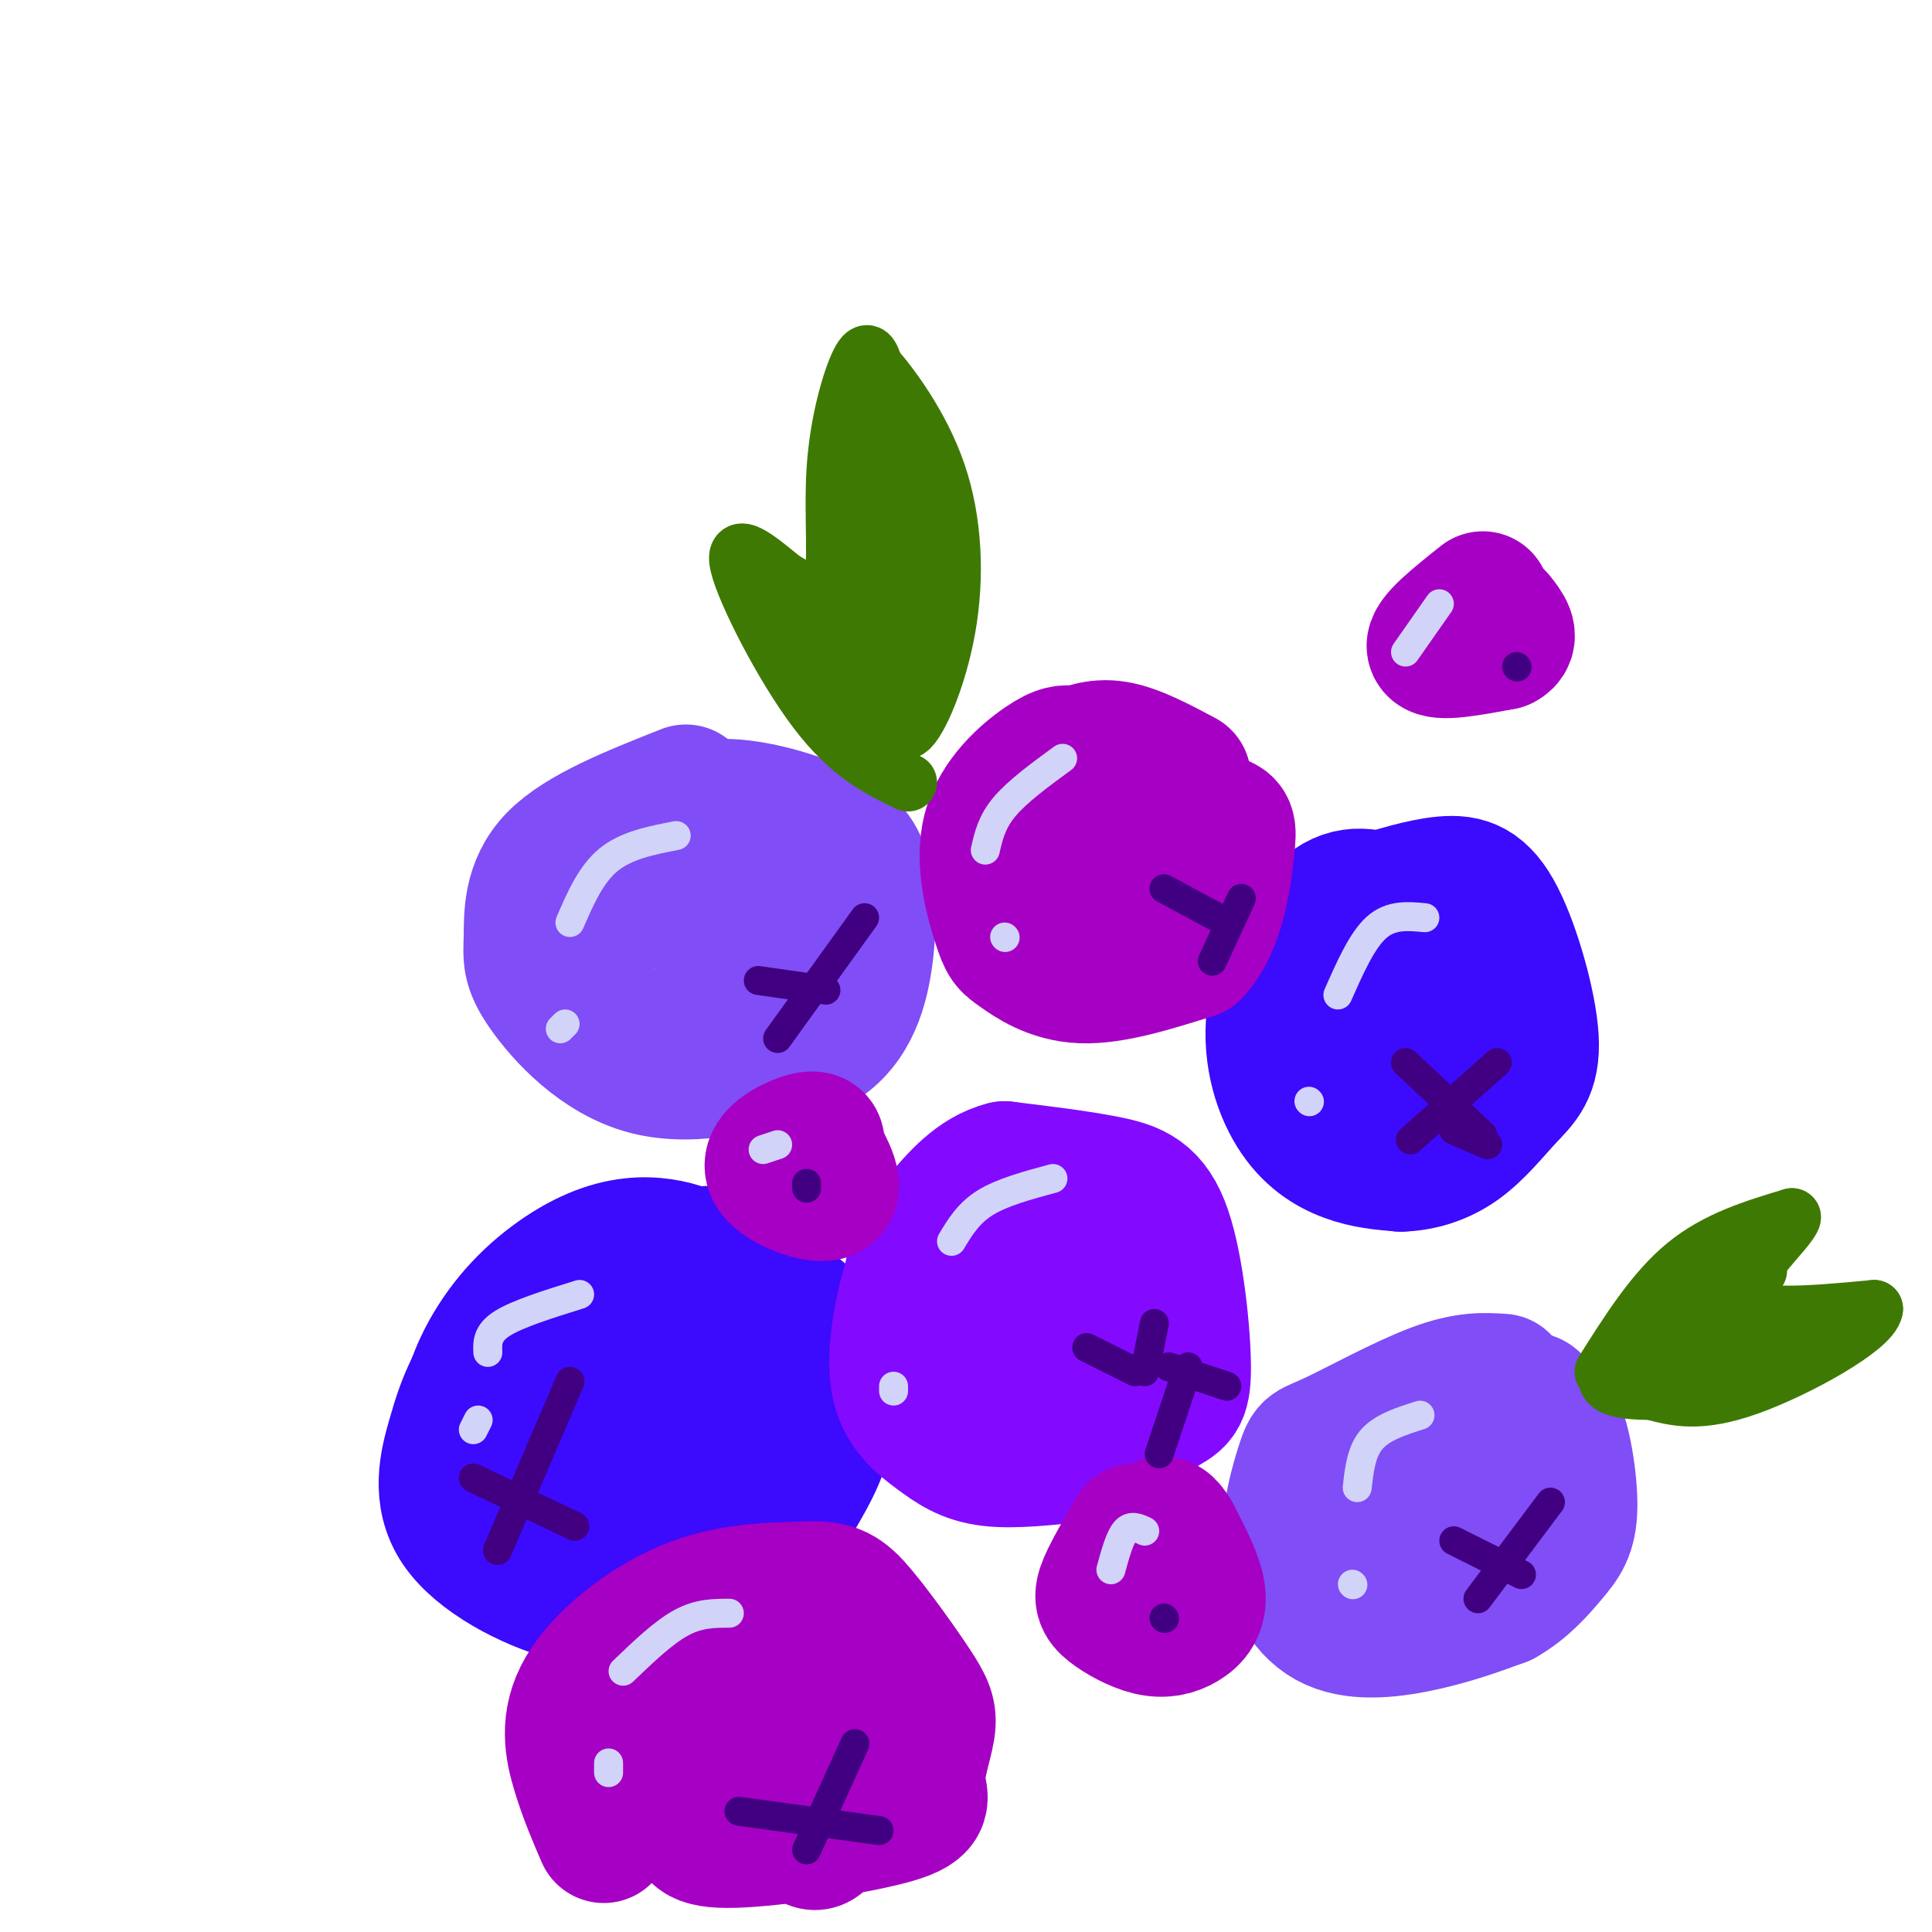 <svg viewBox='0 0 400 400' version='1.1' xmlns='http://www.w3.org/2000/svg' xmlns:xlink='http://www.w3.org/1999/xlink'><g fill='none' stroke='rgb(60,10,252)' stroke-width='28' stroke-linecap='round' stroke-linejoin='round'><path d='M146,261c-2.655,-1.230 -5.310,-2.460 -9,-3c-3.690,-0.540 -8.413,-0.389 -14,2c-5.587,2.389 -12.036,7.016 -17,13c-4.964,5.984 -8.444,13.326 -9,19c-0.556,5.674 1.812,9.682 3,12c1.188,2.318 1.197,2.948 7,4c5.803,1.052 17.402,2.526 29,4'/><path d='M136,312c8.875,-0.948 16.563,-5.319 22,-10c5.437,-4.681 8.622,-9.672 12,-13c3.378,-3.328 6.949,-4.994 3,-10c-3.949,-5.006 -15.419,-13.352 -21,-17c-5.581,-3.648 -5.272,-2.598 -11,-1c-5.728,1.598 -17.494,3.742 -23,6c-5.506,2.258 -4.753,4.629 -4,7'/><path d='M114,274c-2.057,8.291 -5.198,25.518 -5,34c0.198,8.482 3.735,8.217 6,10c2.265,1.783 3.256,5.612 10,5c6.744,-0.612 19.239,-5.665 29,-12c9.761,-6.335 16.789,-13.953 12,-22c-4.789,-8.047 -21.394,-16.524 -38,-25'/><path d='M128,264c-10.137,-2.562 -16.479,3.532 -21,9c-4.521,5.468 -7.220,10.308 -9,14c-1.780,3.692 -2.640,6.235 -4,11c-1.360,4.765 -3.220,11.751 1,18c4.220,6.249 14.521,11.759 23,14c8.479,2.241 15.137,1.212 20,0c4.863,-1.212 7.932,-2.606 11,-4'/><path d='M149,326c3.749,-3.023 7.621,-8.579 10,-14c2.379,-5.421 3.264,-10.705 4,-15c0.736,-4.295 1.321,-7.601 -3,-12c-4.321,-4.399 -13.550,-9.890 -18,-12c-4.450,-2.110 -4.121,-0.837 -7,2c-2.879,2.837 -8.965,7.239 -11,12c-2.035,4.761 -0.017,9.880 2,15'/><path d='M126,302c2.667,3.044 8.333,3.156 11,0c2.667,-3.156 2.333,-9.578 2,-16'/><path d='M146,330c1.494,0.804 2.988,1.607 7,-3c4.012,-4.607 10.542,-14.625 14,-21c3.458,-6.375 3.845,-9.107 3,-12c-0.845,-2.893 -2.923,-5.946 -5,-9'/><path d='M165,285c-1.667,-2.000 -3.333,-2.500 -5,-3'/></g>
<g fill='none' stroke='rgb(131,10,254)' stroke-width='28' stroke-linecap='round' stroke-linejoin='round'><path d='M214,252c-1.103,-1.755 -2.206,-3.511 -6,-2c-3.794,1.511 -10.279,6.287 -14,9c-3.721,2.713 -4.677,3.362 -6,8c-1.323,4.638 -3.015,13.264 -2,19c1.015,5.736 4.735,8.583 8,11c3.265,2.417 6.076,4.405 11,5c4.924,0.595 11.962,-0.202 19,-1'/><path d='M224,301c6.228,-2.062 12.299,-6.715 16,-9c3.701,-2.285 5.033,-2.200 5,-9c-0.033,-6.800 -1.432,-20.485 -4,-28c-2.568,-7.515 -6.305,-8.862 -12,-10c-5.695,-1.138 -13.347,-2.069 -21,-3'/><path d='M208,242c-5.867,1.448 -10.035,6.569 -13,10c-2.965,3.431 -4.728,5.174 -6,11c-1.272,5.826 -2.054,15.735 3,22c5.054,6.265 15.942,8.885 22,10c6.058,1.115 7.285,0.723 12,-2c4.715,-2.723 12.919,-7.778 16,-12c3.081,-4.222 1.041,-7.611 -1,-11'/><path d='M241,270c-0.902,-3.390 -2.657,-6.366 -7,-9c-4.343,-2.634 -11.272,-4.927 -15,-6c-3.728,-1.073 -4.253,-0.926 -6,2c-1.747,2.926 -4.716,8.630 -7,11c-2.284,2.370 -3.884,1.407 0,3c3.884,1.593 13.253,5.741 17,6c3.747,0.259 1.874,-3.370 0,-7'/><path d='M223,270c0.500,-1.000 1.750,0.000 3,1'/></g>
<g fill='none' stroke='rgb(60,10,252)' stroke-width='28' stroke-linecap='round' stroke-linejoin='round'><path d='M288,187c-4.198,-1.388 -8.396,-2.775 -13,1c-4.604,3.775 -9.616,12.713 -11,21c-1.384,8.287 0.858,15.923 4,21c3.142,5.077 7.183,7.593 11,9c3.817,1.407 7.408,1.703 11,2'/><path d='M290,241c3.916,-0.085 8.205,-1.297 12,-4c3.795,-2.703 7.097,-6.895 10,-10c2.903,-3.105 5.407,-5.121 5,-12c-0.407,-6.879 -3.725,-18.621 -7,-25c-3.275,-6.379 -6.507,-7.394 -11,-7c-4.493,0.394 -10.246,2.197 -16,4'/><path d='M283,187c-5.922,6.159 -12.725,19.555 -15,27c-2.275,7.445 -0.020,8.938 1,11c1.020,2.062 0.807,4.693 5,6c4.193,1.307 12.794,1.288 17,2c4.206,0.712 4.017,2.153 8,-3c3.983,-5.153 12.138,-16.901 14,-24c1.862,-7.099 -2.569,-9.550 -7,-12'/><path d='M306,194c-2.631,-2.775 -5.709,-3.712 -8,-4c-2.291,-0.288 -3.796,0.072 -7,2c-3.204,1.928 -8.107,5.423 -12,10c-3.893,4.577 -6.775,10.237 -3,14c3.775,3.763 14.209,5.628 20,4c5.791,-1.628 6.940,-6.751 7,-10c0.060,-3.249 -0.970,-4.625 -2,-6'/><path d='M301,204c-0.667,-1.667 -1.333,-2.833 -2,-4'/></g>
<g fill='none' stroke='rgb(128,77,246)' stroke-width='28' stroke-linecap='round' stroke-linejoin='round'><path d='M142,164c-10.868,4.305 -21.735,8.609 -27,14c-5.265,5.391 -4.927,11.868 -5,16c-0.073,4.132 -0.558,5.920 3,11c3.558,5.080 11.159,13.451 21,16c9.841,2.549 21.920,-0.726 34,-4'/><path d='M168,217c7.714,-3.858 10.001,-11.503 11,-18c0.999,-6.497 0.712,-11.847 0,-16c-0.712,-4.153 -1.849,-7.110 -7,-10c-5.151,-2.890 -14.317,-5.714 -21,-6c-6.683,-0.286 -10.884,1.964 -15,4c-4.116,2.036 -8.147,3.856 -11,10c-2.853,6.144 -4.530,16.613 -3,23c1.530,6.387 6.265,8.694 11,11'/><path d='M133,215c2.332,2.403 2.661,2.910 8,2c5.339,-0.910 15.688,-3.235 20,-11c4.312,-7.765 2.589,-20.968 -2,-28c-4.589,-7.032 -12.043,-7.893 -14,-3c-1.957,4.893 1.584,15.541 3,19c1.416,3.459 0.708,-0.270 0,-4'/><path d='M148,190c0.000,-0.833 0.000,-0.917 0,-1'/><path d='M311,286c-3.686,-0.250 -7.372,-0.499 -14,2c-6.628,2.499 -16.198,7.748 -21,10c-4.802,2.252 -4.836,1.507 -6,5c-1.164,3.493 -3.456,11.225 -3,18c0.456,6.775 3.661,12.593 9,15c5.339,2.407 12.811,1.402 19,0c6.189,-1.402 11.094,-3.201 16,-5'/><path d='M311,331c4.468,-2.482 7.638,-6.187 10,-9c2.362,-2.813 3.915,-4.735 4,-10c0.085,-5.265 -1.297,-13.875 -3,-17c-1.703,-3.125 -3.727,-0.766 -4,-2c-0.273,-1.234 1.205,-6.063 -7,-1c-8.205,5.063 -26.094,20.017 -32,27c-5.906,6.983 0.170,5.995 5,6c4.830,0.005 8.415,1.002 12,2'/><path d='M296,327c3.461,0.287 6.113,0.005 9,-1c2.887,-1.005 6.008,-2.732 8,-6c1.992,-3.268 2.855,-8.077 2,-11c-0.855,-2.923 -3.427,-3.962 -6,-5'/></g>
<g fill='none' stroke='rgb(166,0,196)' stroke-width='28' stroke-linecap='round' stroke-linejoin='round'><path d='M222,156c-1.244,-0.200 -2.488,-0.399 -6,2c-3.512,2.399 -9.292,7.397 -11,14c-1.708,6.603 0.656,14.811 2,19c1.344,4.189 1.670,4.359 4,6c2.330,1.641 6.666,4.755 13,5c6.334,0.245 14.667,-2.377 23,-5'/><path d='M247,197c5.130,-5.228 6.454,-15.799 7,-21c0.546,-5.201 0.312,-5.032 -2,-6c-2.312,-0.968 -6.702,-3.074 -8,-5c-1.298,-1.926 0.497,-3.672 -5,-1c-5.497,2.672 -18.285,9.764 -22,15c-3.715,5.236 1.642,8.618 7,12'/><path d='M224,191c4.902,1.698 13.657,-0.057 18,-2c4.343,-1.943 4.274,-4.073 4,-8c-0.274,-3.927 -0.755,-9.650 -2,-13c-1.245,-3.350 -3.256,-4.326 -5,-5c-1.744,-0.674 -3.220,-1.047 -5,0c-1.780,1.047 -3.864,3.513 -5,6c-1.136,2.487 -1.325,4.996 0,6c1.325,1.004 4.162,0.502 7,0'/><path d='M221,157c3.000,-1.333 6.000,-2.667 10,-2c4.000,0.667 9.000,3.333 14,6'/><path d='M125,380c-1.750,-4.054 -3.500,-8.107 -5,-13c-1.500,-4.893 -2.750,-10.625 1,-17c3.750,-6.375 12.500,-13.393 21,-17c8.500,-3.607 16.750,-3.804 25,-4'/><path d='M167,329c5.753,-0.292 7.634,0.979 11,5c3.366,4.021 8.215,10.794 11,15c2.785,4.206 3.506,5.845 3,9c-0.506,3.155 -2.239,7.825 -2,11c0.239,3.175 2.449,4.855 -5,7c-7.449,2.145 -24.557,4.756 -33,5c-8.443,0.244 -8.222,-1.878 -8,-4'/><path d='M144,377c-2.599,-2.111 -5.095,-5.389 -6,-9c-0.905,-3.611 -0.218,-7.556 1,-11c1.218,-3.444 2.966,-6.387 10,-12c7.034,-5.613 19.355,-13.896 24,-7c4.645,6.896 1.613,28.970 -1,38c-2.613,9.030 -4.806,5.015 -7,1'/><path d='M165,377c-2.911,-1.711 -6.689,-6.489 -7,-10c-0.311,-3.511 2.844,-5.756 6,-8'/><path d='M148,353c0.000,0.000 4.000,1.000 4,1'/><path d='M235,317c-2.455,4.205 -4.909,8.409 -6,11c-1.091,2.591 -0.817,3.567 1,5c1.817,1.433 5.178,3.322 8,4c2.822,0.678 5.106,0.144 7,-1c1.894,-1.144 3.398,-2.898 3,-6c-0.398,-3.102 -2.699,-7.551 -5,-12'/><path d='M243,318c-1.400,-2.533 -2.400,-2.867 -3,-2c-0.600,0.867 -0.800,2.933 -1,5'/><path d='M169,238c0.286,-1.321 0.571,-2.643 -2,-2c-2.571,0.643 -8.000,3.250 -7,6c1.000,2.750 8.429,5.643 11,5c2.571,-0.643 0.286,-4.821 -2,-9'/><path d='M169,238c-0.833,-1.500 -1.917,-0.750 -3,0'/><path d='M307,124c-5.333,4.250 -10.667,8.500 -10,10c0.667,1.500 7.333,0.250 14,-1'/><path d='M311,133c2.167,-1.000 0.583,-3.000 -1,-5'/></g>
<g fill='none' stroke='rgb(64,0,129)' stroke-width='6' stroke-linecap='round' stroke-linejoin='round'><path d='M98,306c0.000,0.000 21.000,10.000 21,10'/><path d='M103,321c0.000,0.000 15.000,-35.000 15,-35'/><path d='M153,375c0.000,0.000 29.000,4.000 29,4'/><path d='M167,383c0.000,0.000 10.000,-22.000 10,-22'/><path d='M225,279c0.000,0.000 10.000,5.000 10,5'/><path d='M237,284c0.000,0.000 2.000,-10.000 2,-10'/><path d='M167,246c0.000,0.000 0.000,-1.000 0,-1'/><path d='M241,335c0.000,0.000 0.100,0.100 0.1,0.1'/><path d='M314,138c0.000,0.000 0.100,0.100 0.1,0.1'/><path d='M241,184c0.000,0.000 13.000,7.000 13,7'/><path d='M251,199c0.000,0.000 6.000,-13.000 6,-13'/><path d='M157,203c0.000,0.000 14.000,2.000 14,2'/><path d='M161,215c0.000,0.000 18.000,-25.000 18,-25'/><path d='M301,234c0.000,0.000 7.000,3.000 7,3'/><path d='M291,220c0.000,0.000 16.000,15.000 16,15'/><path d='M292,236c0.000,0.000 18.000,-16.000 18,-16'/><path d='M301,319c0.000,0.000 14.000,7.000 14,7'/><path d='M306,331c0.000,0.000 15.000,-20.000 15,-20'/><path d='M246,283c0.000,0.000 -6.000,18.000 -6,18'/><path d='M242,283c0.000,0.000 12.000,4.000 12,4'/></g>
<g fill='none' stroke='rgb(210,211,249)' stroke-width='6' stroke-linecap='round' stroke-linejoin='round'><path d='M140,173c-5.167,1.000 -10.333,2.000 -14,5c-3.667,3.000 -5.833,8.000 -8,13'/><path d='M120,268c-6.417,2.000 -12.833,4.000 -16,6c-3.167,2.000 -3.083,4.000 -3,6'/><path d='M218,244c-5.250,1.417 -10.500,2.833 -14,5c-3.500,2.167 -5.250,5.083 -7,8'/><path d='M161,237c0.000,0.000 -3.000,1.000 -3,1'/><path d='M220,157c-4.667,3.417 -9.333,6.833 -12,10c-2.667,3.167 -3.333,6.083 -4,9'/><path d='M295,190c-3.500,-0.333 -7.000,-0.667 -10,2c-3.000,2.667 -5.500,8.333 -8,14'/><path d='M298,125c0.000,0.000 -7.000,10.000 -7,10'/><path d='M294,293c-3.917,1.250 -7.833,2.500 -10,5c-2.167,2.500 -2.583,6.250 -3,10'/><path d='M237,317c-1.417,-0.667 -2.833,-1.333 -4,0c-1.167,1.333 -2.083,4.667 -3,8'/><path d='M151,334c-3.167,0.000 -6.333,0.000 -10,2c-3.667,2.000 -7.833,6.000 -12,10'/><path d='M126,367c0.000,0.000 0.000,-2.000 0,-2'/><path d='M98,296c0.000,0.000 1.000,-2.000 1,-2'/><path d='M116,213c0.000,0.000 1.000,-1.000 1,-1'/><path d='M208,194c0.000,0.000 0.100,0.100 0.1,0.1'/><path d='M185,288c0.000,0.000 0.000,-1.000 0,-1'/><path d='M271,228c0.000,0.000 0.100,0.100 0.1,0.1'/><path d='M280,328c0.000,0.000 0.100,0.100 0.1,0.1'/></g>
<g fill='none' stroke='rgb(62,122,3)' stroke-width='12' stroke-linecap='round' stroke-linejoin='round'><path d='M188,162c-6.044,-2.933 -12.089,-5.867 -19,-15c-6.911,-9.133 -14.689,-24.467 -16,-30c-1.311,-5.533 3.844,-1.267 9,3'/><path d='M162,120c3.667,2.078 8.333,5.774 10,2c1.667,-3.774 0.333,-15.016 1,-25c0.667,-9.984 3.333,-18.710 5,-22c1.667,-3.290 2.333,-1.145 3,1'/><path d='M181,76c3.166,3.571 9.581,11.998 13,22c3.419,10.002 3.844,21.577 2,32c-1.844,10.423 -5.955,19.692 -8,21c-2.045,1.308 -2.022,-5.346 -2,-12'/><path d='M186,139c-2.167,-8.500 -6.583,-23.750 -11,-39'/><path d='M183,89c2.250,11.333 4.500,22.667 5,31c0.500,8.333 -0.750,13.667 -2,19'/><path d='M193,110c0.917,9.417 1.833,18.833 1,25c-0.833,6.167 -3.417,9.083 -6,12'/><path d='M188,147c-3.378,1.778 -8.822,0.222 -13,-3c-4.178,-3.222 -7.089,-8.111 -10,-13'/><path d='M173,128c2.583,5.500 5.167,11.000 7,9c1.833,-2.000 2.917,-11.500 4,-21'/><path d='M332,284c5.250,-8.333 10.500,-16.667 17,-22c6.500,-5.333 14.250,-7.667 22,-10'/><path d='M371,252c-0.267,2.133 -11.933,12.467 -11,17c0.933,4.533 14.467,3.267 28,2'/><path d='M388,271c-0.533,3.822 -15.867,12.378 -26,16c-10.133,3.622 -15.067,2.311 -20,1'/><path d='M342,288c-6.222,-0.067 -11.778,-0.733 -8,-5c3.778,-4.267 16.889,-12.133 30,-20'/><path d='M354,279c0.000,0.000 15.000,-3.000 15,-3'/><path d='M350,282c0.000,0.000 28.000,-9.000 28,-9'/></g>
</svg>